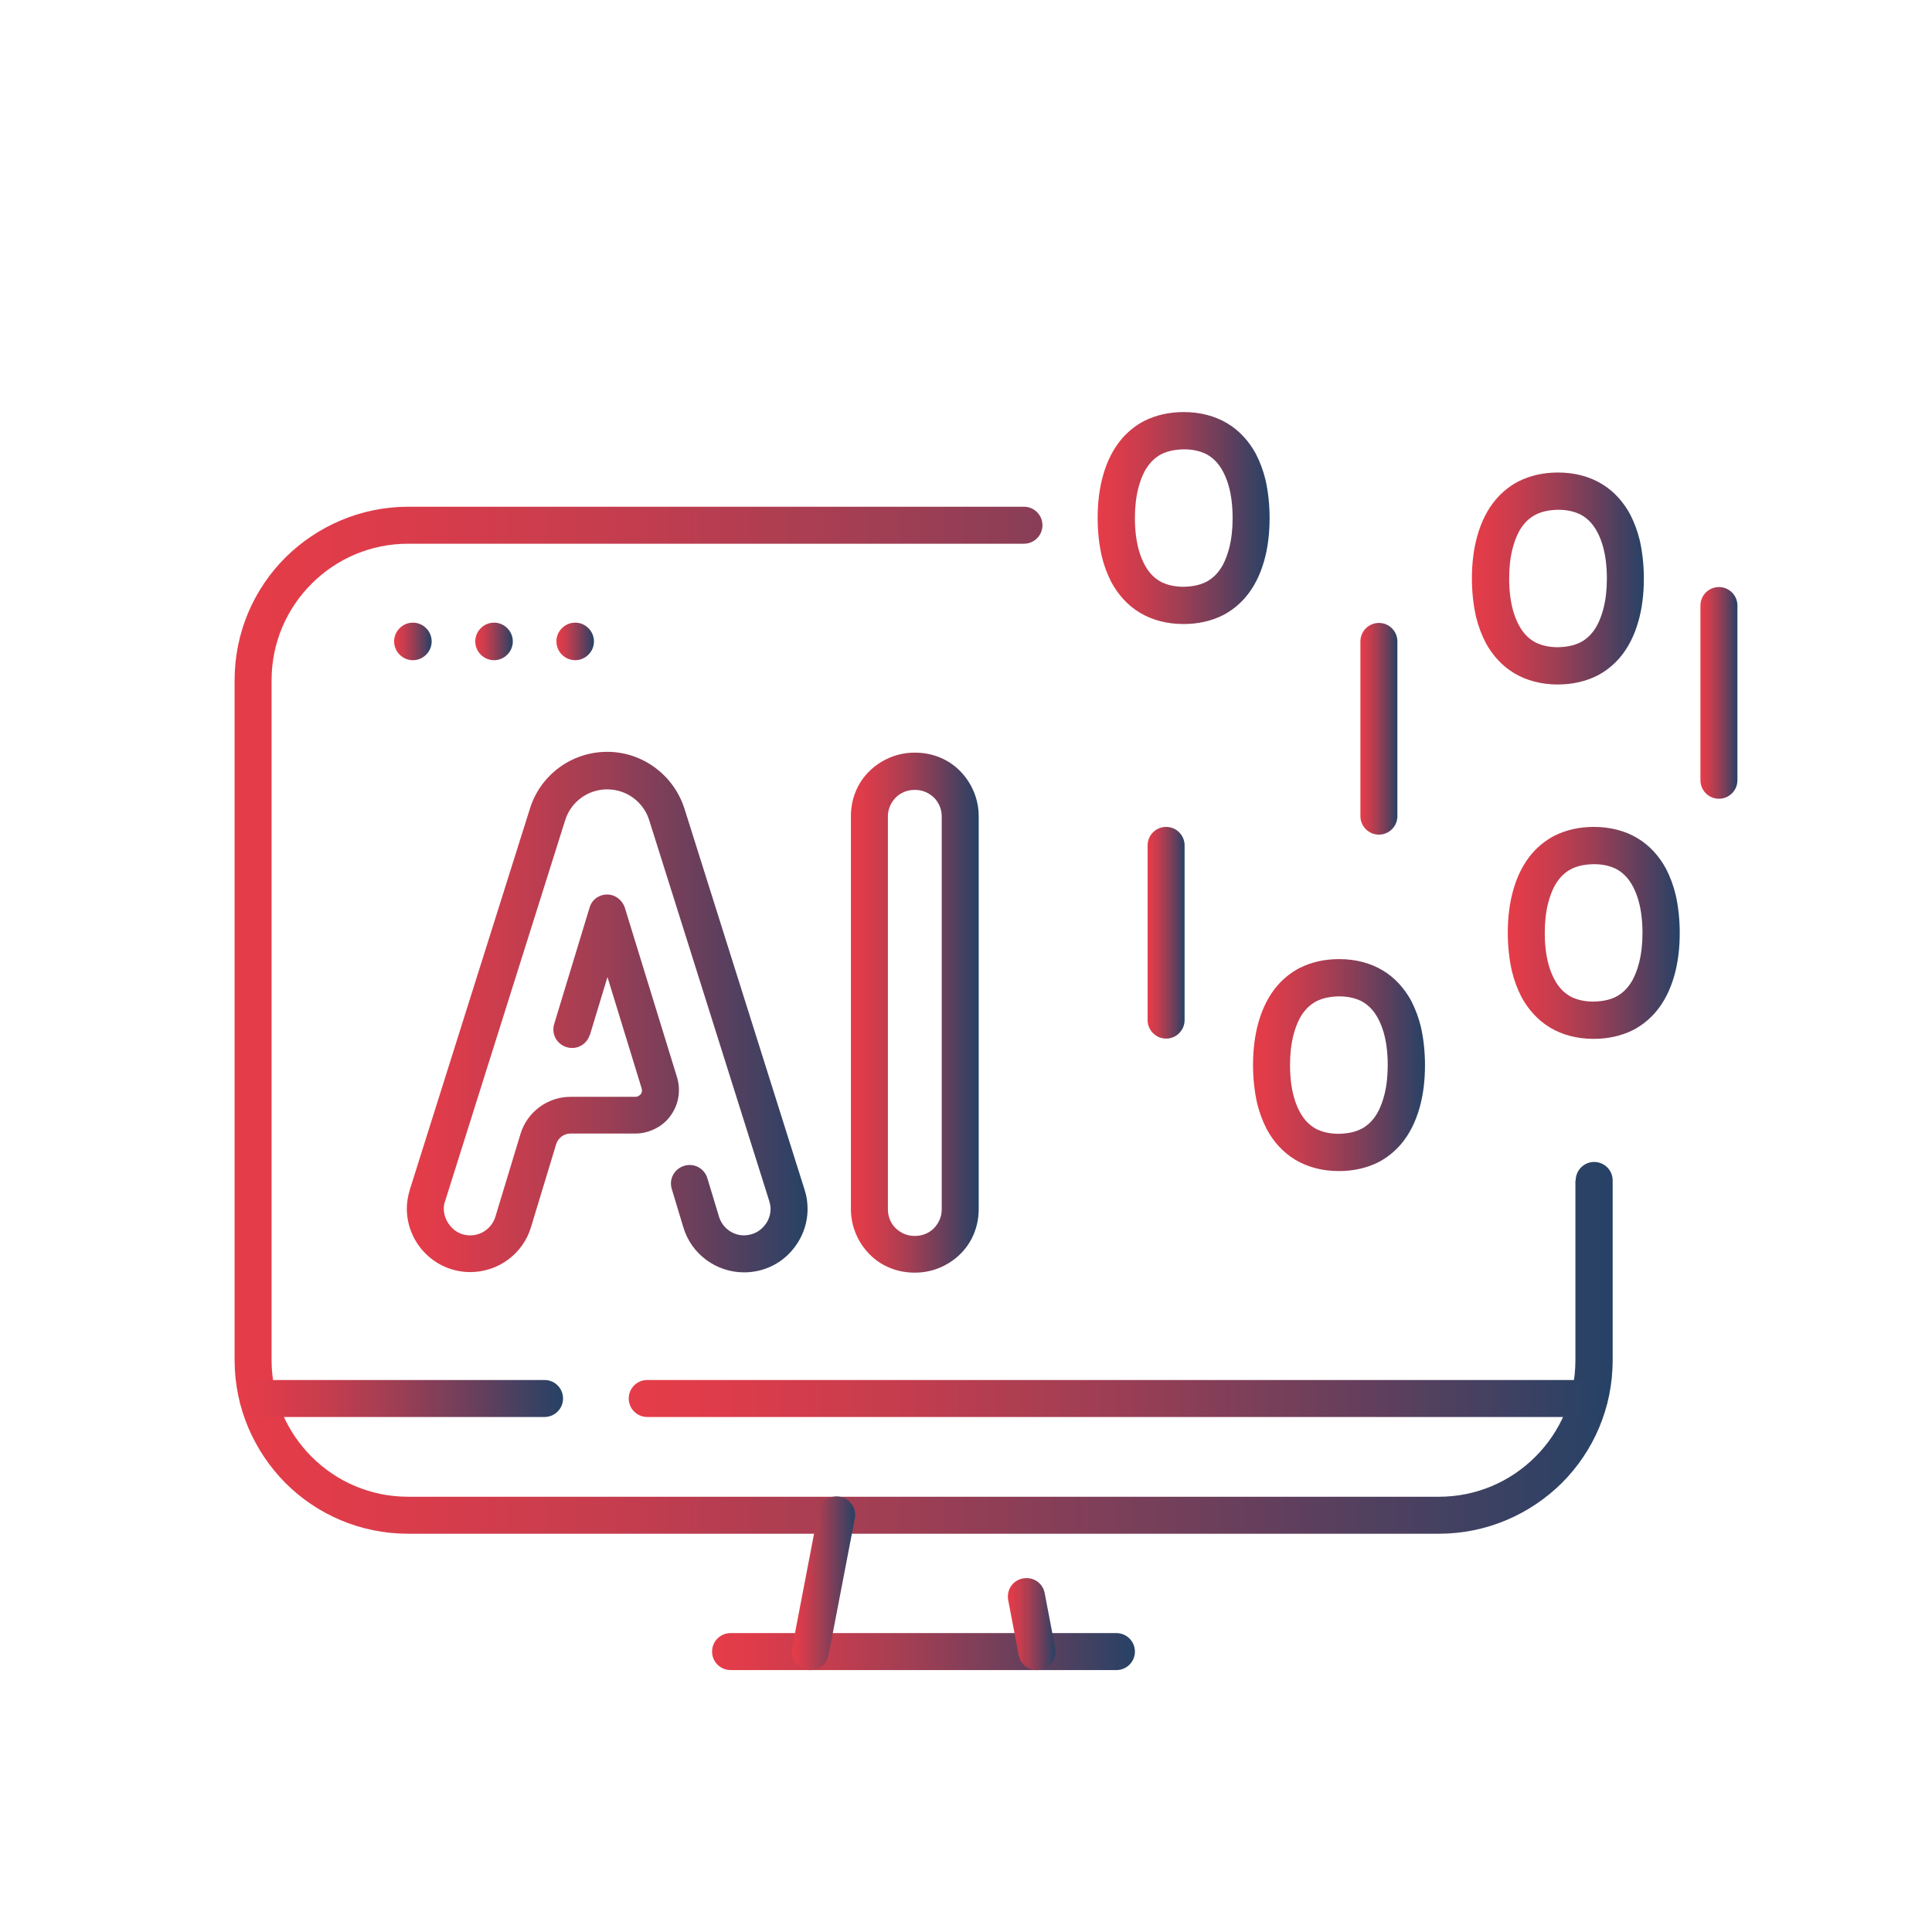 <?xml version="1.0" encoding="UTF-8"?>
<svg id="Layer_1" xmlns="http://www.w3.org/2000/svg" xmlns:xlink="http://www.w3.org/1999/xlink" version="1.1" viewBox="0 0 70 70">
  <!-- Generator: Adobe Illustrator 29.3.0, SVG Export Plug-In . SVG Version: 2.1.0 Build 146)  -->
  <defs>
    <style>
      .st0 {
        fill: url(#linear-gradient2);
      }

      .st1 {
        fill: url(#linear-gradient1);
      }

      .st2 {
        fill: url(#linear-gradient9);
      }

      .st3 {
        fill: url(#linear-gradient3);
      }

      .st4 {
        fill: url(#linear-gradient6);
      }

      .st5 {
        fill: url(#linear-gradient8);
      }

      .st6 {
        fill: url(#linear-gradient7);
      }

      .st7 {
        fill: url(#linear-gradient5);
      }

      .st8 {
        fill: url(#linear-gradient4);
      }

      .st9 {
        fill: url(#linear-gradient13);
      }

      .st10 {
        fill: url(#linear-gradient12);
      }

      .st11 {
        fill: url(#linear-gradient15);
      }

      .st12 {
        fill: url(#linear-gradient16);
      }

      .st13 {
        fill: url(#linear-gradient11);
      }

      .st14 {
        fill: url(#linear-gradient10);
      }

      .st15 {
        fill: url(#linear-gradient17);
      }

      .st16 {
        fill: url(#linear-gradient14);
      }

      .st17 {
        fill: url(#linear-gradient);
      }
    </style>
    <linearGradient id="linear-gradient" x1="30.82" y1="36.69" x2="35.46" y2="36.69" gradientUnits="userSpaceOnUse">
      <stop offset="0" stop-color="#e63c49"/>
      <stop offset=".1" stop-color="#dd3c4a"/>
      <stop offset=".28" stop-color="#c43d4e"/>
      <stop offset=".49" stop-color="#9d3e54"/>
      <stop offset=".74" stop-color="#663f5c"/>
      <stop offset="1" stop-color="#264266"/>
    </linearGradient>
    <linearGradient id="linear-gradient1" x1="14.75" y1="36.69" x2="29.28" y2="36.69" xlink:href="#linear-gradient"/>
    <linearGradient id="linear-gradient2" x1="54.64" y1="33.8" x2="60.87" y2="33.8" xlink:href="#linear-gradient"/>
    <linearGradient id="linear-gradient3" x1="41.58" y1="33.8" x2="42.92" y2="33.8" xlink:href="#linear-gradient"/>
    <linearGradient id="linear-gradient4" x1="45.41" y1="38.59" x2="51.64" y2="38.59" xlink:href="#linear-gradient"/>
    <linearGradient id="linear-gradient5" x1="39.78" y1="18.77" x2="46.01" y2="18.77" xlink:href="#linear-gradient"/>
    <linearGradient id="linear-gradient6" x1="49.28" y1="26.41" x2="50.63" y2="26.41" xlink:href="#linear-gradient"/>
    <linearGradient id="linear-gradient7" x1="61.61" y1="25.1" x2="62.95" y2="25.1" xlink:href="#linear-gradient"/>
    <linearGradient id="linear-gradient8" x1="53.34" y1="20.96" x2="59.57" y2="20.96" xlink:href="#linear-gradient"/>
    <linearGradient id="linear-gradient9" x1="8.5" y1="36.96" x2="58.43" y2="36.96" xlink:href="#linear-gradient"/>
    <linearGradient id="linear-gradient10" x1="14.29" y1="23.24" x2="15.63" y2="23.24" xlink:href="#linear-gradient"/>
    <linearGradient id="linear-gradient11" x1="17.23" y1="23.24" x2="18.57" y2="23.24" xlink:href="#linear-gradient"/>
    <linearGradient id="linear-gradient12" x1="20.17" y1="23.24" x2="21.51" y2="23.24" xlink:href="#linear-gradient"/>
    <linearGradient id="linear-gradient13" x1="25.8" y1="59.84" x2="41.13" y2="59.84" xlink:href="#linear-gradient"/>
    <linearGradient id="linear-gradient14" x1="28.69" y1="57.37" x2="30.99" y2="57.37" xlink:href="#linear-gradient"/>
    <linearGradient id="linear-gradient15" x1="36.51" y1="58.84" x2="38.24" y2="58.84" xlink:href="#linear-gradient"/>
    <linearGradient id="linear-gradient16" x1="22.78" y1="50.66" x2="58.26" y2="50.66" xlink:href="#linear-gradient"/>
    <linearGradient id="linear-gradient17" x1="8.67" y1="50.66" x2="20.39" y2="50.66" xlink:href="#linear-gradient"/>
  </defs>
  <path class="st17" d="M33.16,27.94v-.67h-.03c-.63,0-1.21.26-1.63.67-.42.41-.67.99-.67,1.63v14.24c0,.63.26,1.21.67,1.63.41.42.99.67,1.63.67h.03c.63,0,1.21-.26,1.63-.67.42-.41.67-.99.67-1.63v-14.24c0-.63-.26-1.21-.67-1.63-.41-.42-.99-.67-1.63-.67v1.35c.27,0,.5.11.68.28.17.17.28.41.28.68v14.24c0,.27-.11.5-.28.68-.17.17-.41.28-.68.28h-.03c-.27,0-.5-.11-.68-.28-.17-.17-.28-.41-.28-.68v-14.24c0-.27.11-.5.28-.68.17-.17.41-.28.68-.28h.03v-.67Z"/>
  <path class="st1" d="M21.37,37.51l.64-2.11,1.24,4.04s.01.05.01.07c0,.06-.02.12-.07.16-.05.04-.09.07-.17.07h-2.35c-.83,0-1.57.55-1.81,1.34l-.91,3c-.12.4-.49.68-.91.68h0c-.28,0-.51-.11-.68-.29-.17-.18-.28-.42-.28-.67,0-.09.01-.19.05-.29l4.35-13.8c.21-.66.82-1.11,1.52-1.11h0c.7,0,1.31.45,1.52,1.11l4.35,13.8c.03.1.05.2.05.29,0,.25-.1.49-.28.67-.17.18-.4.28-.68.29h0c-.42,0-.79-.28-.91-.68l-.42-1.39c-.11-.36-.48-.56-.84-.45s-.56.48-.45.84l.42,1.39c.29.97,1.19,1.63,2.2,1.63h0c.65,0,1.24-.27,1.64-.69.41-.42.66-.99.66-1.61,0-.23-.03-.46-.11-.7l-4.35-13.8c-.39-1.22-1.52-2.06-2.8-2.06h0c-1.28,0-2.42.83-2.8,2.06l-4.35,13.8c-.07.23-.11.47-.11.69,0,.62.25,1.19.66,1.61.41.42.99.69,1.64.69h0c1.01,0,1.91-.66,2.2-1.63l.91-3c.07-.23.28-.39.52-.39h2.35c.44,0,.85-.19,1.13-.47.28-.29.45-.68.45-1.1,0-.15-.02-.31-.07-.47l-1.89-6.14c-.09-.28-.35-.48-.64-.48-.3,0-.56.19-.64.48l-1.28,4.21c-.11.36.09.73.45.84s.73-.09.84-.45Z"/>
  <path class="st0" d="M60.19,33.8h.67c0-.48-.05-.95-.15-1.39-.08-.33-.2-.65-.35-.94-.24-.44-.58-.83-1.03-1.1-.45-.27-.99-.41-1.58-.41-.53,0-1.01.11-1.43.32-.31.16-.58.38-.8.63-.33.38-.55.84-.69,1.33-.14.49-.2,1.01-.2,1.56,0,.48.05.95.15,1.39.08.33.2.65.35.94.24.44.58.83,1.03,1.1.45.27.99.41,1.58.41.53,0,1.01-.11,1.43-.32.31-.16.58-.38.8-.63.33-.38.55-.84.69-1.33.14-.49.2-1.01.2-1.56h-1.35c0,.39-.04.76-.12,1.07-.06.24-.14.45-.23.62-.14.26-.32.45-.53.58-.22.13-.49.21-.89.22-.35,0-.6-.07-.81-.17-.15-.08-.28-.18-.4-.32-.17-.2-.31-.47-.41-.81-.1-.34-.15-.75-.15-1.19,0-.39.04-.76.12-1.07.06-.24.14-.45.23-.62.14-.26.32-.45.53-.58.22-.13.49-.21.89-.22.35,0,.6.07.81.17.15.08.28.18.4.32.17.2.31.47.41.81.1.34.15.75.15,1.19h.67Z"/>
  <path class="st3" d="M42.92,36.96v-6.33c0-.37-.3-.67-.67-.67s-.67.3-.67.67v6.33c0,.37.3.67.67.67s.67-.3.67-.67"/>
  <path class="st8" d="M50.96,38.59h.67c0-.48-.05-.95-.15-1.39-.08-.33-.2-.65-.35-.94-.24-.44-.58-.83-1.03-1.1-.45-.27-.99-.41-1.58-.41-.53,0-1.01.11-1.43.32-.31.16-.58.38-.8.63-.33.38-.55.84-.69,1.33-.14.49-.2,1.01-.2,1.56,0,.48.05.95.15,1.39.08.33.2.65.35.94.24.44.58.83,1.03,1.1.45.27.99.41,1.58.41.53,0,1.01-.11,1.43-.32.31-.16.58-.38.8-.63.33-.38.55-.84.69-1.33.14-.49.2-1.01.2-1.56h-1.35c0,.39-.04.76-.12,1.07-.06.24-.14.45-.23.62-.14.26-.32.45-.53.58-.22.13-.49.21-.89.22-.35,0-.6-.07-.81-.17-.15-.08-.28-.18-.4-.32-.17-.2-.31-.47-.41-.81-.1-.34-.15-.75-.15-1.19,0-.39.04-.76.12-1.07.06-.24.14-.45.23-.62.14-.26.32-.45.53-.58.22-.13.49-.21.89-.22.35,0,.6.07.81.17.15.08.28.18.4.32.17.2.31.47.41.81.1.34.15.75.15,1.19h.67Z"/>
  <path class="st7" d="M40.45,18.77h.67c0-.39.04-.76.12-1.07.06-.24.14-.45.23-.62.14-.26.32-.45.53-.58.22-.13.49-.21.89-.22.35,0,.6.07.81.17.15.08.28.18.4.32.17.2.31.47.41.81.1.34.15.75.15,1.19,0,.39-.04.76-.12,1.07-.06.24-.14.45-.23.62-.14.26-.32.45-.53.58-.22.13-.49.21-.89.22-.35,0-.6-.07-.81-.17-.15-.08-.28-.18-.4-.32-.17-.2-.31-.47-.41-.81-.1-.34-.15-.75-.15-1.19h-1.35c0,.48.05.95.15,1.39.08.33.2.65.35.94.24.44.58.83,1.03,1.1.45.27.99.41,1.58.41.53,0,1.01-.11,1.43-.32.31-.16.58-.38.8-.63.33-.38.55-.84.69-1.33.14-.49.2-1.01.2-1.56,0-.48-.05-.95-.15-1.39-.08-.33-.2-.65-.35-.94-.24-.44-.58-.83-1.03-1.1-.45-.27-.99-.41-1.58-.41-.53,0-1.01.11-1.43.32-.31.16-.58.38-.8.63-.33.38-.55.84-.69,1.33-.14.49-.2,1.01-.2,1.56h.67Z"/>
  <path class="st4" d="M50.63,29.57v-6.33c0-.37-.3-.67-.67-.67s-.67.3-.67.67v6.33c0,.37.3.67.67.67s.67-.3.67-.67"/>
  <path class="st6" d="M62.95,28.27v-6.33c0-.37-.3-.67-.67-.67s-.67.3-.67.67v6.33c0,.37.3.67.67.67s.67-.3.67-.67"/>
  <path class="st5" d="M54.01,20.96h.67c0-.39.04-.76.12-1.07.06-.24.14-.45.23-.62.14-.26.32-.45.53-.58.22-.13.49-.21.89-.22.35,0,.6.07.81.17.15.08.28.18.4.32.17.2.31.47.41.81.1.34.15.75.15,1.19,0,.39-.04.76-.12,1.07-.06.24-.14.45-.23.62-.14.26-.32.45-.53.58-.22.13-.49.21-.89.22-.35,0-.6-.07-.81-.17-.15-.08-.28-.18-.4-.32-.17-.2-.31-.47-.41-.81-.1-.34-.15-.75-.15-1.19h-1.35c0,.48.05.95.15,1.39.08.33.2.65.35.94.24.44.58.83,1.03,1.1.45.27.99.41,1.58.41.53,0,1.01-.11,1.43-.32.31-.16.58-.38.8-.63.33-.38.55-.84.69-1.33.14-.49.2-1.01.2-1.56,0-.48-.05-.95-.15-1.39-.08-.33-.2-.65-.35-.94-.24-.44-.58-.83-1.03-1.1-.45-.27-.99-.41-1.58-.41-.53,0-1.01.11-1.43.32-.31.16-.58.38-.8.63-.33.38-.55.84-.69,1.33-.14.49-.2,1.01-.2,1.56h.67Z"/>
  <path class="st2" d="M57.08,42.77v6.51c0,1.37-.55,2.6-1.45,3.5-.9.9-2.13,1.45-3.5,1.45H14.79c-1.37,0-2.6-.55-3.5-1.45-.9-.9-1.45-2.13-1.45-3.5v-24.63c0-1.37.55-2.6,1.45-3.5.9-.9,2.13-1.45,3.5-1.45h22.31c.37,0,.67-.3.67-.67s-.3-.67-.67-.67H14.79c-1.73,0-3.31.71-4.45,1.84-1.14,1.14-1.84,2.71-1.84,4.45v24.63c0,1.73.71,3.31,1.84,4.45,1.14,1.14,2.71,1.84,4.45,1.84h37.35c1.73,0,3.31-.71,4.45-1.84,1.14-1.14,1.84-2.71,1.84-4.45v-6.51c0-.37-.3-.67-.67-.67s-.67.3-.67.67Z"/>
  <path class="st14" d="M14.96,23.92c.18,0,.35-.07.48-.2s.2-.3.2-.48-.07-.35-.2-.48-.3-.2-.48-.2-.35.07-.48.2-.2.3-.2.48.07.35.2.48.3.2.48.2"/>
  <path class="st13" d="M17.9,23.92c.18,0,.35-.07.48-.2s.2-.3.2-.48-.07-.35-.2-.48-.3-.2-.48-.2-.35.07-.48.2-.2.3-.2.48.07.35.2.48.3.2.48.2"/>
  <path class="st10" d="M20.84,23.92c.18,0,.35-.07.48-.2s.2-.3.2-.48-.07-.35-.2-.48-.3-.2-.48-.2-.35.07-.48.2-.2.3-.2.48.07.35.2.48.3.2.48.2"/>
  <path class="st9" d="M26.47,60.51h13.98c.37,0,.67-.3.67-.67s-.3-.67-.67-.67h-13.98c-.37,0-.67.3-.67.67s.3.67.67.67"/>
  <path class="st16" d="M30.02,59.97l.95-4.95c.07-.37-.17-.72-.53-.79-.37-.07-.72.17-.79.53l-.95,4.95c-.07.37.17.72.53.79.37.07.72-.17.79-.53"/>
  <path class="st11" d="M38.23,59.71l-.38-1.99c-.07-.37-.42-.6-.79-.53s-.6.42-.53.79l.38,1.99c.07.37.42.6.79.53s.6-.42.53-.79"/>
  <path class="st12" d="M23.45,51.34h34.13c.37,0,.67-.3.67-.67s-.3-.67-.67-.67H23.45c-.37,0-.67.3-.67.67s.3.67.67.67"/>
  <path class="st15" d="M9.35,51.34h10.38c.37,0,.67-.3.67-.67s-.3-.67-.67-.67h-10.38c-.37,0-.67.3-.67.67s.3.67.67.67"/>
</svg>